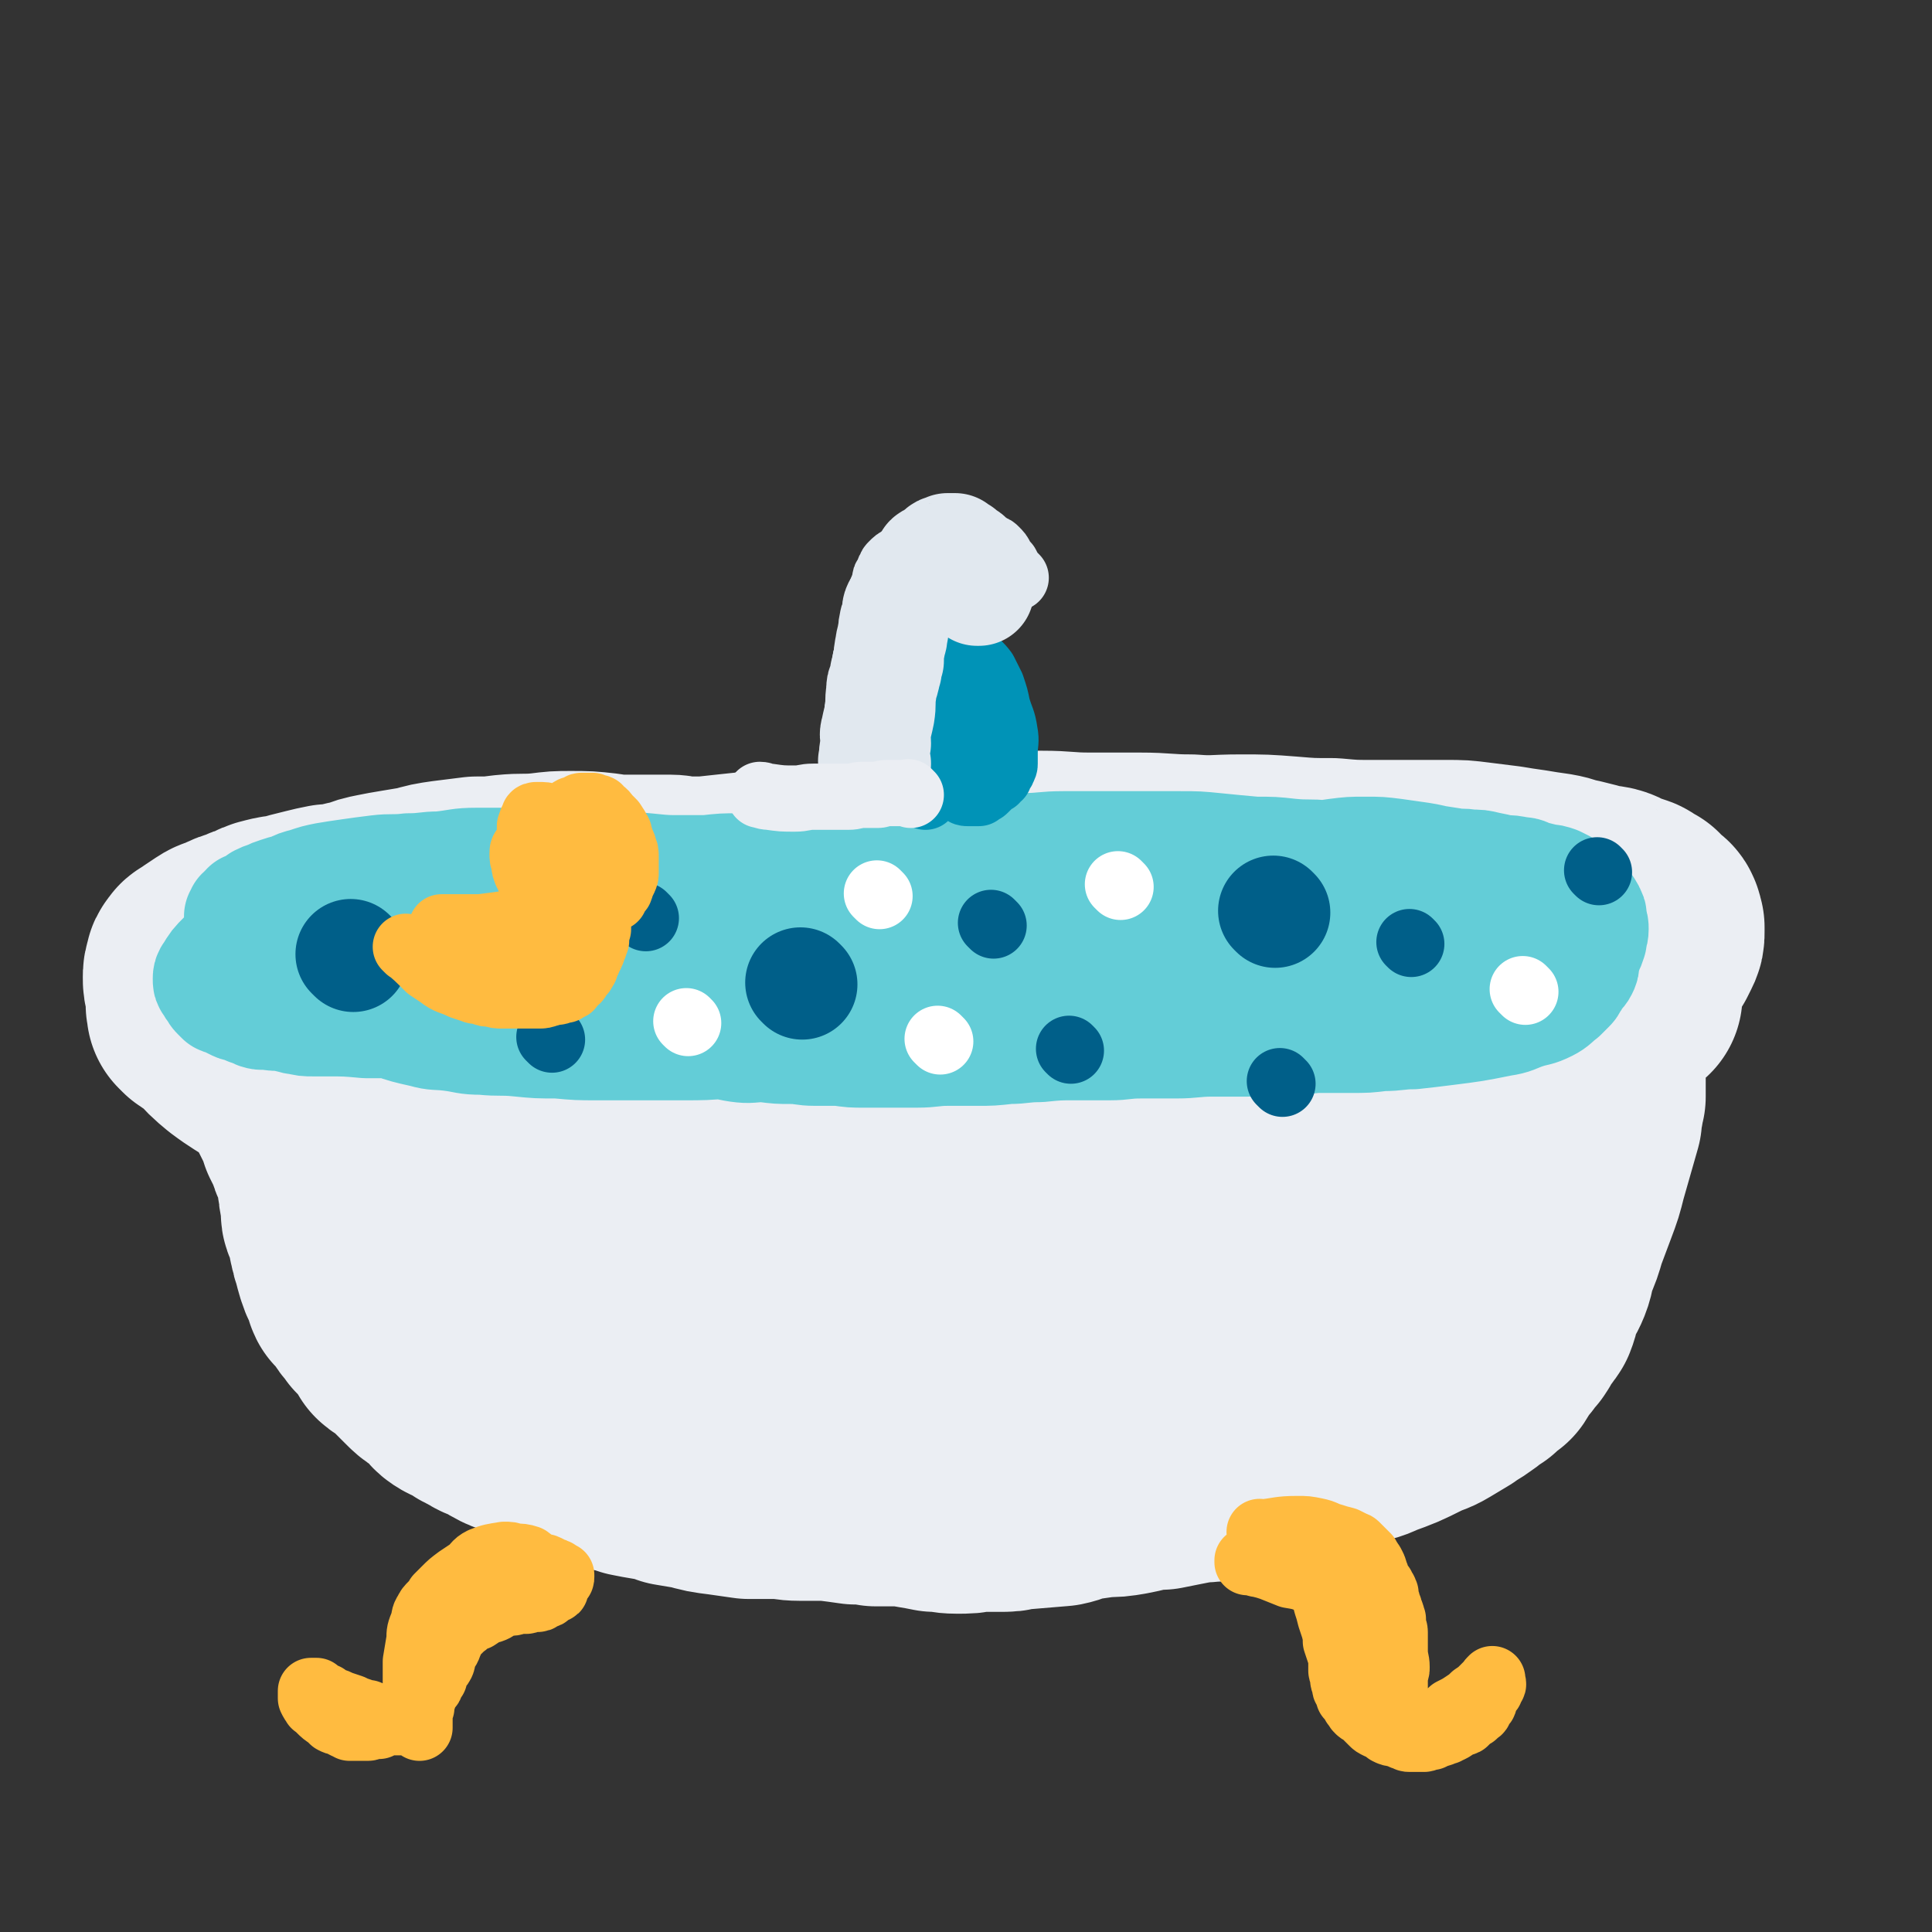 <svg viewBox='0 0 1050 1050' version='1.1' xmlns='http://www.w3.org/2000/svg' xmlns:xlink='http://www.w3.org/1999/xlink'><rect x="0" y="0" width="1050" height="1050" fill="#333333" stroke="none"/><g fill='none' stroke='#FFFFFF' stroke-width='120' stroke-linecap='round' stroke-linejoin='round'><path d='M193,561c-1,-1 -1,-1 -1,-1 -1,-1 0,0 0,0 0,0 0,0 0,0 0,0 0,0 0,0 -1,-1 0,0 0,0 5,-3 5,-3 10,-7 9,-4 9,-4 17,-8 9,-5 9,-5 19,-9 11,-4 11,-5 22,-8 11,-3 11,-2 22,-4 12,-3 12,-4 24,-5 13,-2 13,-1 26,-2 13,-1 13,-1 26,-2 13,-1 13,-1 25,-2 15,-1 15,-1 31,-2 13,-1 13,-2 26,-3 14,-1 14,0 28,0 13,-1 13,-1 26,-2 12,-1 12,0 24,-1 17,-2 17,-3 34,-4 9,-1 9,-1 19,-1 12,-1 13,-1 25,-2 11,-2 11,-3 22,-5 12,-1 12,-1 24,-2 11,-1 11,1 23,0 13,-1 13,-2 26,-3 10,-1 10,-1 21,-1 12,-1 12,0 23,0 10,0 10,-1 20,0 8,0 8,0 17,1 8,1 8,1 17,3 6,1 6,0 12,2 6,1 5,2 11,3 7,2 7,2 14,4 6,1 6,1 12,3 5,1 5,2 10,3 6,2 6,2 12,3 7,2 7,2 13,4 0,0 0,0 0,0 '/></g>
<g fill='none' stroke='#EBEEF3' stroke-width='120' stroke-linecap='round' stroke-linejoin='round'><path d='M183,522c-1,-1 -1,-1 -1,-1 -1,-1 0,0 0,0 0,0 0,0 0,0 3,-1 3,-2 6,-3 9,-4 9,-4 18,-8 10,-3 10,-3 19,-6 11,-3 11,-4 22,-6 13,-3 13,-3 25,-5 16,-3 16,-3 32,-5 21,-2 22,-2 43,-3 12,-1 12,0 24,-2 26,-2 26,-3 53,-5 10,-1 10,0 20,-1 25,-2 25,-4 51,-6 6,-1 6,0 13,0 15,-1 15,-1 30,-2 14,-1 14,-1 28,-1 13,0 13,1 26,1 13,0 13,0 27,0 14,0 14,1 28,1 13,1 13,0 27,0 13,0 13,0 26,1 12,1 12,1 24,1 11,1 11,1 22,1 10,0 10,0 21,0 9,0 9,0 19,0 8,0 8,0 16,1 8,1 8,1 16,2 6,1 6,1 13,2 6,1 6,1 13,2 6,1 6,2 12,3 4,1 4,1 8,2 5,2 5,1 10,2 4,1 3,2 7,3 3,1 3,1 6,2 2,1 2,2 5,3 1,2 1,2 3,3 1,1 1,1 1,1 1,1 2,1 2,2 1,1 0,2 1,3 0,1 0,1 0,2 0,3 0,3 -1,5 -1,2 -1,2 -2,4 -2,2 -2,2 -3,4 -3,4 -3,4 -6,7 -4,4 -4,4 -8,7 -6,3 -6,2 -12,5 -6,3 -6,4 -12,7 -8,3 -8,2 -16,5 -8,3 -8,4 -17,6 -10,2 -10,2 -20,3 -12,2 -12,2 -23,3 -12,2 -12,2 -24,3 -14,1 -14,1 -27,2 -17,2 -17,2 -34,3 -12,1 -12,0 -23,1 -12,1 -12,1 -24,1 -16,1 -16,0 -32,1 -12,0 -12,1 -24,2 -16,0 -16,1 -32,1 -14,1 -14,1 -29,1 -27,0 -27,0 -53,0 -6,0 -6,1 -11,1 -18,0 -18,0 -37,0 -13,0 -13,0 -26,0 -12,-1 -12,-1 -24,-2 -16,-1 -16,-1 -32,-2 -11,-2 -11,-2 -22,-3 -16,-2 -16,-2 -32,-3 -12,-1 -12,-2 -24,-2 -11,-1 -11,-1 -23,-1 -15,0 -15,1 -30,1 -10,0 -10,0 -20,0 -11,0 -11,0 -21,-1 -11,-1 -11,-1 -23,-3 -8,-1 -8,0 -16,-2 -7,-1 -7,-2 -13,-4 -5,-1 -5,-1 -10,-3 -2,0 -2,-1 -4,-2 -1,-1 -1,-1 -2,-2 0,0 0,0 0,-1 0,-1 0,-1 0,-1 0,-1 -1,-1 0,-1 6,-5 6,-5 13,-8 13,-5 14,-5 27,-9 16,-4 16,-5 32,-8 24,-4 24,-3 48,-5 18,-1 18,-1 36,-2 17,-1 17,-1 34,-1 29,-1 29,0 58,-1 19,0 19,0 38,0 21,-1 21,-1 41,-2 45,-3 45,-5 90,-8 24,-2 24,-2 49,-3 24,-1 24,-1 47,-2 15,0 15,0 31,0 21,0 21,-1 41,0 15,0 15,1 30,1 18,0 18,0 37,-1 13,-1 13,-1 26,-2 13,0 13,0 26,-1 12,-1 12,-2 23,-2 8,0 8,0 17,1 6,0 6,0 12,0 2,0 2,0 5,1 2,0 2,0 3,0 1,0 1,0 2,0 1,0 1,0 1,0 0,0 0,0 0,0 0,0 0,0 0,0 -2,-1 -2,0 -3,0 -7,0 -7,0 -13,0 -10,0 -10,0 -19,0 -11,0 -11,0 -22,0 -13,0 -13,-1 -27,-1 -12,0 -12,0 -24,-1 -13,-1 -13,-2 -26,-3 -13,-2 -13,-2 -25,-3 -14,-1 -14,0 -27,-1 -12,-2 -12,-2 -24,-3 -12,-1 -13,0 -25,-1 -12,-1 -12,-1 -24,-1 -12,-1 -12,0 -23,0 -10,0 -10,0 -21,1 -11,0 -11,0 -22,0 -9,0 -9,0 -17,0 -10,0 -10,1 -20,1 -11,1 -11,2 -22,2 -9,0 -9,0 -18,0 -10,0 -10,1 -20,1 -8,0 -8,-1 -15,-1 -7,0 -7,0 -15,0 -5,0 -5,0 -10,0 -5,0 -5,-1 -10,-1 -4,0 -4,0 -8,0 -3,0 -3,-1 -6,-1 -4,0 -4,0 -8,0 -4,0 -4,0 -7,0 -5,0 -5,-1 -9,-1 -5,0 -5,0 -10,0 -6,0 -6,0 -13,0 -7,0 -7,0 -13,-1 -9,-1 -9,-1 -18,-1 -7,0 -7,0 -15,1 -10,1 -10,0 -20,1 -8,1 -8,1 -16,1 -8,1 -8,1 -16,2 -7,1 -7,1 -14,3 -6,1 -6,1 -12,2 -6,1 -6,1 -11,2 -5,1 -5,1 -10,3 -5,1 -5,1 -9,2 -4,1 -4,1 -8,1 -5,1 -5,1 -9,2 -4,1 -4,1 -8,2 -3,1 -3,1 -6,2 -4,0 -4,0 -8,1 -4,1 -4,1 -7,3 -4,1 -4,1 -8,3 -4,1 -4,1 -8,3 -4,2 -4,1 -7,3 -3,2 -3,2 -6,4 -1,1 -1,1 -3,2 -1,1 -1,0 -2,2 -1,1 -1,1 -1,2 -1,3 -1,3 -1,5 0,3 0,3 1,6 2,6 2,6 5,11 3,5 4,5 8,10 4,5 4,5 10,10 8,6 9,6 18,12 11,7 11,7 22,13 13,7 13,7 26,13 14,6 14,5 29,10 14,5 14,7 28,10 17,4 17,3 35,5 22,2 22,2 44,3 16,0 16,0 31,0 21,0 21,0 42,0 14,0 14,0 28,-1 32,-1 33,0 65,-2 18,-1 18,0 35,-3 16,-2 15,-3 31,-5 14,-2 14,-1 28,-3 12,-2 12,-2 24,-4 12,-2 12,-3 24,-5 13,-1 13,0 25,-3 11,-2 11,-3 22,-6 10,-3 10,-3 20,-6 11,-3 11,-3 22,-6 12,-3 12,-3 23,-6 9,-2 9,-2 17,-5 10,-2 10,-2 20,-5 9,-2 8,-3 17,-6 9,-3 9,-3 18,-6 9,-3 9,-3 17,-6 8,-2 8,-2 16,-4 7,-2 7,-2 13,-5 4,-1 4,-1 9,-3 2,-1 2,-1 5,-2 1,0 1,0 2,0 1,0 1,-1 2,-1 0,-1 0,-1 0,-1 0,-1 0,-1 0,-1 0,-2 -1,-2 -1,-2 -3,-3 -3,-3 -6,-5 -6,-3 -6,-3 -12,-6 -8,-3 -8,-3 -17,-6 -11,-4 -11,-4 -22,-7 -10,-2 -10,-1 -21,-3 -13,-1 -13,-2 -25,-2 -13,-1 -13,0 -27,0 -15,0 -15,1 -30,1 -17,1 -17,0 -34,2 -16,2 -15,4 -31,6 -22,2 -22,1 -44,3 -12,1 -12,3 -25,4 -16,2 -16,1 -32,2 -13,1 -13,1 -26,1 -12,1 -12,1 -23,1 -14,0 -14,0 -27,0 -12,0 -12,-1 -24,-1 -10,-1 -10,0 -20,-1 -14,-1 -14,-1 -28,-3 -10,0 -10,0 -21,-1 -11,-1 -11,-1 -22,-2 -12,-1 -12,-1 -23,-1 -13,0 -13,0 -26,1 -12,1 -12,1 -25,3 -12,2 -12,1 -24,4 -9,2 -9,2 -18,5 -9,2 -9,3 -18,6 -9,3 -8,3 -17,6 -7,3 -7,3 -14,6 -7,3 -6,4 -12,6 -5,2 -6,1 -11,3 -3,1 -3,1 -6,3 -3,1 -4,0 -7,1 -2,1 -1,1 -3,2 -1,0 -1,0 -2,0 -2,0 -2,1 -3,1 -1,0 -1,0 -3,0 -1,0 -1,0 -1,0 -2,0 -2,1 -3,1 -1,0 -1,0 -2,1 0,0 0,0 -1,0 -1,0 -1,0 -2,0 0,0 0,0 -1,0 -1,1 -1,1 -1,1 0,1 0,1 0,2 1,2 2,2 3,4 2,3 2,4 4,7 2,4 1,4 4,8 2,4 2,4 4,8 2,4 2,4 4,8 2,4 2,4 3,8 2,4 2,4 4,8 1,4 1,4 3,8 1,3 1,3 2,6 0,3 1,3 1,7 1,3 0,3 1,6 0,3 1,3 1,5 0,3 0,3 0,5 0,2 1,2 2,4 0,3 1,3 1,5 1,2 1,2 1,4 0,2 0,2 1,4 0,2 0,2 1,4 1,2 0,2 1,4 0,2 1,2 1,4 1,3 1,3 2,5 1,2 1,2 2,3 1,2 0,3 1,5 1,1 2,1 3,2 1,1 1,1 2,3 0,1 0,1 1,2 1,2 1,2 3,4 1,1 1,1 2,3 2,2 2,2 4,4 2,2 2,2 3,4 2,2 2,3 3,5 2,2 3,1 5,3 2,1 1,1 3,3 2,2 2,2 3,3 3,3 3,3 5,5 3,3 3,3 6,5 3,2 3,2 6,5 3,2 2,3 5,5 3,2 3,1 6,3 5,3 4,3 9,5 4,3 4,2 8,4 4,2 3,2 7,4 4,2 5,1 9,3 4,2 4,3 9,5 3,2 4,1 7,3 6,2 5,2 11,4 4,1 4,1 8,2 6,2 6,2 11,4 6,1 6,1 12,3 5,1 5,1 11,2 6,1 6,1 11,3 6,1 6,1 12,2 7,2 7,2 15,3 7,1 7,1 14,2 8,0 8,0 15,0 6,0 6,1 13,1 7,0 7,0 15,0 8,1 8,1 15,2 6,0 6,0 11,1 6,0 6,0 12,0 5,0 5,0 9,1 6,1 6,1 11,2 6,0 6,1 12,1 6,0 6,0 11,-1 6,0 6,0 12,0 5,0 5,0 9,-1 12,-1 12,-1 24,-2 5,-1 5,-2 10,-3 7,-1 7,-1 14,-2 6,0 6,0 12,-1 5,-1 5,-1 9,-2 5,-1 5,-1 10,-1 5,-1 5,-1 10,-2 5,-1 5,-1 11,-2 5,0 5,0 9,-1 5,-1 5,0 9,-1 5,0 5,-1 9,-1 5,-1 5,-1 10,-2 4,-1 4,-1 8,-2 3,0 3,0 6,-1 5,-2 5,-1 10,-3 5,-2 5,-2 11,-4 6,-2 5,-2 11,-5 6,-2 6,-1 12,-4 11,-4 11,-4 21,-9 6,-3 6,-2 11,-5 5,-3 5,-3 10,-6 4,-3 5,-3 9,-6 3,-2 3,-3 7,-5 3,-3 3,-3 6,-5 2,-3 1,-3 3,-5 2,-3 2,-3 4,-5 2,-3 2,-3 4,-5 2,-3 2,-3 3,-6 3,-3 3,-3 5,-6 2,-5 1,-5 3,-10 2,-5 3,-5 5,-10 2,-5 1,-6 3,-11 3,-7 3,-7 5,-14 3,-8 3,-8 6,-16 3,-8 3,-8 5,-16 4,-14 4,-14 8,-28 0,-3 0,-3 1,-7 0,-2 0,-2 1,-5 0,-1 0,-1 0,-3 0,-3 0,-3 0,-6 0,-3 0,-3 0,-6 0,-3 0,-3 -1,-6 0,-3 -1,-3 -1,-5 -1,-3 0,-3 -1,-6 -1,-4 -1,-4 -3,-8 -1,-4 -1,-4 -3,-7 -2,-5 -2,-4 -4,-8 -1,-3 -2,-3 -3,-5 -1,-2 -1,-2 -1,-4 -1,0 -1,0 -1,-1 0,-1 0,-1 -1,-2 0,0 0,0 -1,0 0,0 0,0 0,0 -2,5 -1,5 -3,10 -4,8 -5,7 -7,15 -4,10 -3,10 -6,20 -3,11 -3,11 -7,21 -4,10 -4,10 -8,20 -4,8 -4,8 -9,17 -5,8 -5,8 -10,17 -6,9 -5,10 -11,18 -5,7 -5,8 -10,14 -5,5 -5,4 -11,8 -4,4 -4,4 -10,7 -5,2 -5,2 -11,4 -7,2 -7,2 -13,3 -8,1 -8,1 -16,2 -8,1 -8,1 -16,2 -8,1 -8,2 -17,3 -12,1 -12,0 -24,1 -13,2 -13,2 -25,3 -16,2 -16,2 -32,3 -26,3 -26,3 -52,6 -11,2 -11,3 -23,4 -24,2 -24,2 -47,2 -35,0 -36,-1 -71,-4 -13,-1 -13,-1 -25,-4 -19,-4 -19,-5 -37,-9 -12,-3 -12,-3 -24,-7 -11,-3 -11,-3 -22,-6 -9,-2 -9,-2 -19,-4 -5,-1 -6,-1 -11,-1 -3,0 -3,0 -5,0 -2,0 -2,0 -4,1 0,0 -2,0 -1,0 10,4 11,7 24,9 32,5 32,7 64,5 58,-4 58,-8 116,-17 20,-3 20,-3 39,-7 28,-6 28,-7 56,-13 37,-8 37,-7 73,-16 11,-2 11,-3 22,-6 9,-3 9,-3 17,-7 6,-2 6,-2 11,-5 4,-1 4,-2 7,-4 1,-1 1,-1 2,-1 0,-1 0,-1 0,-1 -2,0 -3,0 -6,1 -8,3 -8,3 -16,7 -18,9 -18,9 -37,19 -30,16 -29,18 -60,32 -14,7 -15,6 -30,9 -16,3 -16,2 -33,3 -14,1 -14,0 -29,-1 -24,-2 -24,-1 -47,-4 -11,-2 -11,-2 -21,-6 -6,-3 -8,-3 -12,-8 -6,-7 -4,-9 -7,-17 0,0 0,0 0,0 '/></g>
<g fill='none' stroke='#63CDD7' stroke-width='60' stroke-linecap='round' stroke-linejoin='round'><path d='M163,522c-1,-1 -1,-1 -1,-1 -1,-1 0,0 0,0 0,0 0,0 0,0 0,0 0,0 0,0 -1,-1 0,0 0,0 0,0 0,0 0,0 9,-1 9,0 17,-1 7,-1 7,-1 15,-2 11,-1 11,-1 22,-1 25,-2 25,-2 50,-4 17,-1 17,-1 34,-1 10,0 10,0 19,1 13,0 13,0 26,0 12,1 12,1 24,2 10,1 10,0 21,1 14,0 14,0 27,0 11,0 11,0 22,0 11,0 11,0 22,0 13,0 13,0 26,0 11,0 11,-1 21,-1 27,-1 27,-1 53,-2 13,0 13,0 26,0 13,0 13,-1 26,-1 14,-1 14,0 27,0 9,0 9,0 18,0 11,0 11,-1 23,-1 12,-1 12,-1 25,-1 10,0 10,1 20,0 12,-1 12,-1 23,-2 10,0 10,0 20,0 7,0 7,-1 15,-1 6,0 6,0 12,0 7,0 7,-1 13,-1 6,-1 6,-1 12,-1 5,0 5,-1 10,-1 3,0 3,0 6,0 3,0 3,0 5,0 1,0 1,0 3,1 0,0 0,0 1,0 1,0 1,0 1,0 0,0 0,1 0,1 0,0 0,0 0,0 -1,1 -1,1 -2,1 -2,0 -2,0 -5,0 -4,0 -4,-1 -7,-1 -4,0 -5,0 -9,-1 -4,-1 -4,-1 -9,-2 -5,-1 -5,-2 -10,-3 -7,-2 -7,-2 -15,-4 -8,-2 -8,-2 -16,-4 -8,-2 -8,-1 -17,-3 -8,-1 -8,-2 -17,-3 -9,-2 -9,-2 -17,-3 -15,-3 -15,-3 -30,-4 -8,-1 -8,-1 -15,-2 -7,-1 -7,-1 -13,-1 -9,0 -9,0 -17,0 -8,1 -8,1 -16,2 -8,1 -9,0 -17,1 -8,0 -8,1 -16,2 -9,2 -9,2 -18,3 -10,1 -10,1 -20,2 -8,1 -8,1 -15,2 -8,1 -8,0 -15,1 -12,1 -12,1 -25,2 -6,0 -6,0 -13,1 -6,0 -7,0 -13,0 -4,0 -4,1 -8,1 -4,0 -4,-1 -7,-1 -3,-1 -3,-1 -5,-1 -2,0 -2,0 -4,-1 -1,0 -1,0 -3,0 -1,-1 -1,-1 -3,-1 -2,-1 -2,-1 -5,-2 -3,0 -3,0 -6,-1 -3,-1 -3,-2 -6,-3 -4,-1 -4,-1 -8,-1 -5,-2 -5,-2 -10,-3 -8,-2 -8,-1 -15,-2 -9,-2 -9,-2 -18,-2 -10,-1 -10,-1 -20,-2 -10,-1 -10,-1 -21,-2 -10,-1 -10,-2 -20,-2 -11,-1 -11,0 -22,0 -10,0 -10,0 -20,0 -10,0 -10,0 -20,0 -10,0 -10,1 -20,2 -8,0 -8,1 -17,1 -8,1 -9,0 -17,1 -8,1 -8,1 -15,2 -7,1 -7,1 -13,2 -5,1 -5,1 -11,3 -4,1 -4,1 -8,3 -4,1 -4,1 -7,2 -3,1 -3,1 -5,2 -3,1 -3,1 -5,2 -1,1 -1,1 -3,2 -1,1 -1,1 -3,2 0,0 0,0 -1,0 -1,1 -1,1 -1,2 -1,0 0,0 0,0 -1,1 -1,0 -2,1 0,0 0,0 0,1 0,0 0,0 0,0 0,1 -1,1 -1,1 0,0 0,1 0,1 0,1 0,1 0,2 0,1 0,1 1,2 1,1 1,1 3,3 2,2 2,2 4,4 3,3 3,3 6,6 5,5 5,4 11,8 5,4 5,4 11,8 6,4 6,4 12,8 5,3 4,3 10,5 6,3 6,3 12,6 6,3 6,3 12,5 9,3 9,3 18,5 7,2 7,1 15,2 8,1 8,2 17,2 10,1 10,0 20,1 10,1 10,1 21,1 11,1 11,1 22,1 11,0 11,0 23,0 11,0 11,0 23,0 12,0 12,0 24,-1 12,-1 12,-2 24,-2 13,-1 13,0 26,0 11,0 11,-1 23,-2 13,-1 13,-1 26,-1 11,-1 11,-1 22,-2 13,-1 13,-1 25,-2 12,-1 12,-1 24,-2 12,-1 12,-1 25,-2 12,-1 12,0 23,-1 12,-1 12,-1 25,-1 20,-1 20,-1 40,-1 11,-1 11,-1 22,-1 7,0 7,0 15,0 7,0 7,-1 13,-1 7,-1 7,-1 13,-2 7,-1 7,-1 14,-2 5,0 5,0 10,-1 5,-1 4,-2 9,-3 3,0 3,0 7,0 2,0 2,-1 5,-1 3,-1 3,0 6,-1 2,0 2,0 4,-1 1,0 1,-1 2,-1 1,0 1,0 1,0 1,0 1,0 2,-1 1,0 1,0 1,-1 0,-1 0,-1 0,-1 0,-1 1,-1 1,-1 1,0 1,0 1,-1 1,-2 1,-2 1,-4 0,-1 0,-1 0,-3 0,-1 1,-1 2,-3 0,-3 -1,-3 -1,-7 0,-2 1,-2 1,-4 0,-3 0,-3 0,-5 1,-3 1,-3 1,-6 0,-3 0,-3 0,-6 0,-3 0,-3 -1,-6 -1,-2 -1,-2 -3,-5 -2,-3 -2,-3 -4,-6 -3,-2 -3,-2 -6,-4 -5,-3 -5,-3 -10,-4 -6,-2 -6,-2 -12,-3 -7,-1 -7,-1 -14,-2 -8,-1 -8,-1 -16,-1 -8,0 -8,0 -16,1 -7,1 -7,1 -14,2 -7,0 -7,0 -14,0 -9,0 -9,0 -19,1 -7,0 -7,0 -14,1 -7,1 -7,1 -15,2 -8,1 -8,1 -16,2 -8,1 -8,1 -16,2 -8,0 -8,0 -16,1 -8,1 -8,1 -15,2 -8,1 -8,1 -16,1 -7,1 -7,1 -14,1 -7,0 -7,1 -14,1 -9,1 -9,1 -17,1 -7,0 -7,0 -14,0 -7,0 -7,0 -15,1 -7,0 -7,0 -14,0 -6,0 -6,0 -12,0 -7,0 -7,0 -13,0 -6,0 -6,1 -12,1 -7,1 -7,1 -13,1 -6,0 -6,0 -12,0 -6,0 -6,0 -12,0 -8,0 -8,0 -16,0 -7,0 -7,1 -14,1 -9,1 -9,1 -17,1 -8,0 -8,0 -17,0 -10,0 -10,0 -19,0 -9,0 -9,0 -18,1 -11,1 -11,1 -21,1 -8,0 -8,-1 -16,-1 -8,0 -8,0 -16,0 -6,0 -6,0 -13,0 -4,0 -4,0 -8,0 -2,0 -2,0 -4,0 -1,0 -1,-1 -2,-1 -1,0 -1,0 -1,0 0,0 0,0 0,0 2,-1 2,-1 5,-1 8,-2 8,-1 15,-2 10,-1 10,-1 20,-2 12,-2 12,-2 24,-3 11,-1 11,-1 23,-2 9,-1 9,-1 19,-2 8,-1 8,-1 17,-1 8,-1 8,0 16,0 9,0 9,0 18,0 9,-1 9,-1 18,-1 6,0 6,0 13,-1 6,-1 6,-1 12,-1 4,-1 4,-1 8,-1 4,0 4,0 8,0 5,0 5,-1 10,-1 7,-1 7,0 14,0 7,0 7,0 14,-1 9,-2 9,-2 17,-3 9,-1 9,-1 19,-2 10,-1 10,-1 20,-1 10,-1 10,0 20,0 10,0 10,-1 21,-1 10,0 10,0 21,0 11,0 11,0 22,0 10,0 10,0 20,0 10,0 10,0 20,1 10,1 10,1 21,2 10,0 10,0 19,1 10,1 10,0 19,1 8,0 8,0 16,1 7,0 7,1 13,1 7,0 7,0 14,0 7,0 7,0 13,0 7,1 6,1 13,2 5,1 5,0 10,1 5,0 5,0 9,1 5,1 5,1 9,2 4,0 4,0 9,1 4,0 3,1 7,2 4,1 4,1 8,2 2,0 2,0 5,1 2,1 2,1 4,2 1,1 1,1 3,3 1,0 1,0 2,1 1,1 1,1 2,2 1,1 0,2 2,3 0,1 0,0 1,1 1,1 1,1 2,2 1,1 1,0 1,1 1,1 1,1 1,2 1,1 1,1 1,3 0,1 0,1 0,2 1,2 1,2 1,4 0,3 -1,3 -1,6 -1,3 -1,3 -2,5 -1,3 -1,3 -2,6 0,3 0,3 -1,5 -1,2 -2,2 -3,4 -1,1 -1,2 -2,3 -1,2 -1,2 -2,3 -2,2 -2,2 -4,4 -4,3 -4,4 -8,6 -6,3 -6,2 -12,4 -6,2 -6,3 -13,4 -15,3 -15,3 -31,5 -8,1 -8,1 -17,2 -8,0 -8,1 -17,1 -8,1 -8,1 -17,1 -10,0 -10,0 -19,0 -9,1 -9,1 -18,1 -9,0 -9,1 -19,1 -9,0 -9,0 -19,0 -10,0 -10,1 -20,1 -9,0 -9,0 -19,0 -9,0 -9,1 -17,1 -10,0 -10,0 -19,0 -9,0 -9,0 -19,1 -9,0 -9,1 -17,1 -9,1 -9,1 -17,1 -8,0 -8,0 -16,0 -8,0 -8,1 -17,1 -7,0 -7,0 -14,0 -7,0 -7,0 -14,0 -7,0 -7,0 -14,-1 -7,0 -7,0 -13,0 -7,0 -7,-1 -13,-1 -7,0 -7,0 -15,-1 -7,0 -7,1 -14,0 -7,-1 -7,-2 -14,-3 -8,-1 -8,-1 -15,-1 -6,-1 -6,-1 -13,-1 -6,-1 -6,-1 -13,-2 -8,0 -8,0 -16,-1 -9,-1 -9,-1 -18,-1 -8,0 -8,0 -17,0 -9,0 -9,0 -17,0 -10,0 -10,-1 -20,-2 -8,0 -8,0 -16,0 -8,0 -8,-1 -15,-1 -8,0 -8,0 -15,-1 -7,0 -7,0 -13,0 -11,-1 -11,-1 -22,-1 -4,0 -4,0 -7,0 -4,0 -4,0 -8,-1 -3,0 -3,-1 -5,-1 -3,-1 -3,-1 -6,-1 -3,0 -3,0 -6,-1 -2,0 -2,1 -5,0 -2,-1 -2,-1 -5,-2 -2,-1 -2,-1 -5,-2 -1,0 -1,0 -3,-1 -2,-1 -2,-1 -4,-2 -1,-1 -1,0 -3,-1 -1,-1 -1,-1 -2,-2 -1,-1 -1,-1 -2,-3 -1,-1 -1,-1 -2,-3 -1,-1 -1,-1 -1,-3 0,-1 0,-2 1,-3 3,-5 3,-5 7,-9 5,-5 5,-5 10,-9 6,-5 6,-6 13,-10 5,-3 5,-2 10,-4 0,0 0,0 0,0 '/></g>
<g fill='none' stroke='#005F89' stroke-width='60' stroke-linecap='round' stroke-linejoin='round'><path d='M192,520c-1,-1 -1,-1 -1,-1 -1,-1 0,0 0,0 '/></g>
<g fill='none' stroke='#005F89' stroke-width='36' stroke-linecap='round' stroke-linejoin='round'><path d='M300,565c-1,-1 -1,-1 -1,-1 -1,-1 0,0 0,0 '/><path d='M351,499c-1,-1 -1,-1 -1,-1 -1,-1 0,0 0,0 '/><path d='M540,503c-1,-1 -1,-1 -1,-1 -1,-1 0,0 0,0 0,0 0,0 0,0 '/><path d='M582,571c-1,-1 -1,-1 -1,-1 '/></g>
<g fill='none' stroke='#005F89' stroke-width='60' stroke-linecap='round' stroke-linejoin='round'><path d='M693,496c-1,-1 -1,-1 -1,-1 '/><path d='M436,535c-1,-1 -1,-1 -1,-1 '/></g>
<g fill='none' stroke='#005F89' stroke-width='36' stroke-linecap='round' stroke-linejoin='round'><path d='M697,589c-1,-1 -1,-1 -1,-1 -1,-1 0,0 0,0 '/><path d='M767,513c-1,-1 -1,-1 -1,-1 '/><path d='M869,474c-1,-1 -1,-1 -1,-1 '/></g>
<g fill='none' stroke='#FFFFFF' stroke-width='36' stroke-linecap='round' stroke-linejoin='round'><path d='M829,539c-1,-1 -1,-1 -1,-1 -1,-1 0,0 0,0 '/><path d='M609,482c-1,-1 -1,-1 -1,-1 -1,-1 0,0 0,0 '/><path d='M511,566c-1,-1 -1,-1 -1,-1 -1,-1 0,0 0,0 '/><path d='M478,487c-1,-1 -1,-1 -1,-1 -1,-1 0,0 0,0 0,0 0,0 0,0 '/><path d='M374,556c-1,-1 -1,-1 -1,-1 '/><path d='M307,484c-1,-1 -1,-1 -1,-1 -1,-1 0,0 0,0 0,0 0,0 0,0 0,0 0,0 0,0 '/><path d='M231,517c-1,-1 -1,-1 -1,-1 -1,-1 0,0 0,0 '/></g>
<g fill='none' stroke='#0093B7' stroke-width='36' stroke-linecap='round' stroke-linejoin='round'><path d='M514,422c-1,-1 -1,-1 -1,-1 -1,-1 0,0 0,0 0,0 0,0 0,0 0,0 0,0 0,0 -1,-1 0,0 0,0 3,-10 2,-10 5,-20 0,-4 0,-4 1,-7 2,-5 2,-5 3,-10 1,-4 1,-5 1,-9 0,-5 0,-5 0,-9 0,-3 0,-3 0,-5 0,-2 -1,-2 -1,-4 -1,-1 0,-1 0,-2 0,-1 0,-1 -1,-3 0,-1 -1,0 -1,-1 -1,-1 -1,-1 -1,-2 0,-1 0,-1 0,-1 0,-1 -1,-1 -1,-1 0,0 1,0 1,0 2,1 2,1 3,3 3,4 3,4 6,7 3,4 4,4 7,8 2,4 2,4 4,8 2,6 2,6 3,11 2,7 3,7 4,14 1,5 0,6 0,11 0,3 0,3 0,6 0,1 0,1 -1,3 0,1 -1,0 -1,1 -1,1 -1,1 -1,2 0,0 0,0 0,1 0,0 0,0 -1,0 0,0 0,0 0,0 0,0 -1,0 -1,0 0,0 0,1 0,2 0,0 -1,-1 -1,0 0,0 0,0 0,0 -1,1 -1,1 -2,2 -1,1 -1,1 -1,1 -1,1 -1,1 -2,2 -1,1 -1,0 -2,1 0,0 0,0 -1,1 0,0 0,0 -1,0 0,0 0,0 -1,0 0,0 0,0 -1,0 -1,0 -1,0 -1,0 -1,0 -1,0 -2,0 -1,0 -2,0 -2,-1 -1,-2 -1,-2 -2,-4 -1,-2 -1,-2 -2,-5 0,-4 0,-4 -1,-8 -1,-4 -1,-4 -2,-8 0,-4 1,-4 0,-8 -1,-4 -1,-4 -2,-8 -1,-3 -1,-3 -2,-6 0,-4 0,-4 0,-7 0,-2 -1,-2 -1,-4 0,-1 0,-1 0,-3 0,-1 0,-1 0,-2 0,-2 0,-2 0,-4 0,-3 0,-3 0,-5 0,-2 0,-2 0,-3 0,-2 1,-2 1,-3 0,-1 0,-1 0,-2 0,-1 0,-1 0,-2 0,-1 0,-1 0,-1 0,0 0,0 0,0 0,-1 0,-1 0,-1 0,0 0,0 0,0 0,0 0,0 0,0 -1,-1 0,0 0,0 0,0 0,0 0,0 0,1 0,1 0,1 0,4 -1,4 -1,7 0,5 0,6 0,11 0,6 0,6 -1,12 -1,6 -1,5 -2,11 0,4 0,4 -1,8 0,3 0,3 0,6 0,2 0,2 0,4 0,3 0,3 0,5 -1,2 -1,2 -1,3 0,1 0,1 0,3 0,1 0,1 0,1 0,1 0,1 0,2 0,0 0,0 0,1 0,0 0,0 0,1 0,0 0,0 0,0 0,1 0,1 0,2 0,1 0,1 0,1 0,1 0,1 0,2 0,0 -1,0 -1,1 -1,1 0,1 -1,2 -1,0 -1,0 -1,1 0,1 0,1 0,1 0,0 -1,0 -1,0 -1,0 0,1 0,1 0,-1 0,-2 0,-4 0,-1 0,-1 0,-3 0,-2 0,-2 0,-4 0,-5 1,-5 1,-9 1,-5 1,-5 1,-10 0,-6 0,-6 0,-11 0,-4 0,-4 1,-8 0,-3 1,-3 1,-7 0,-2 0,-2 0,-5 0,-2 0,-2 0,-4 0,-1 0,-1 0,-3 0,-2 0,-2 0,-4 0,-1 0,-1 0,-2 0,-2 0,-2 0,-4 0,0 0,0 0,-1 0,0 0,0 0,-1 0,-1 0,-1 0,-1 0,-1 0,-1 0,-2 0,-1 0,-1 0,-1 0,-1 0,-1 0,-2 0,-1 0,-1 0,-1 0,-1 0,-1 0,-1 0,-1 0,-1 0,-1 '/></g>
<g fill='none' stroke='#E1E8EF' stroke-width='36' stroke-linecap='round' stroke-linejoin='round'><path d='M467,414c-1,-1 -1,-1 -1,-1 -1,-1 0,0 0,0 0,-6 -1,-6 -1,-12 0,-6 0,-6 1,-11 0,-5 0,-5 1,-9 1,-9 1,-9 3,-18 0,-3 0,-3 1,-7 1,-3 1,-3 2,-5 1,-3 1,-3 1,-5 1,-2 0,-2 1,-4 1,-2 1,-2 2,-4 0,-3 0,-3 0,-5 0,-2 1,-2 1,-5 0,-2 0,-2 1,-5 0,-2 0,-2 1,-4 1,-2 1,-2 1,-3 0,-2 0,-2 1,-3 0,-1 1,-1 1,-2 0,-1 0,-1 1,-2 0,-1 0,-1 1,-2 2,-2 2,-2 4,-3 6,-4 5,-4 11,-7 3,-2 3,-1 6,-2 2,0 2,-1 4,-1 2,-1 2,0 4,0 1,0 1,0 2,0 2,0 2,0 3,0 3,0 2,1 5,1 1,0 1,0 3,0 1,0 2,0 3,0 1,0 1,0 2,1 1,0 1,0 2,0 1,0 1,1 2,1 1,0 1,0 3,1 1,0 1,0 2,1 2,2 2,2 3,4 1,2 1,2 3,4 2,4 2,4 5,7 '/></g>
<g fill='none' stroke='#E1E8EF' stroke-width='60' stroke-linecap='round' stroke-linejoin='round'><path d='M476,415c-1,-1 -1,-1 -1,-1 -1,-1 0,0 0,0 0,0 0,0 0,0 0,-5 0,-5 1,-10 0,-4 -1,-4 0,-7 1,-5 1,-4 2,-9 1,-6 0,-6 1,-12 0,-3 0,-3 1,-5 1,-3 1,-3 1,-5 1,-2 1,-2 1,-3 0,-2 0,-2 1,-4 0,-4 0,-4 1,-9 0,-2 1,-2 1,-5 1,-3 0,-3 1,-6 0,-2 1,-2 1,-4 1,-2 0,-3 1,-5 1,-1 1,-1 2,-3 1,-2 1,-2 2,-3 0,-2 0,-2 1,-3 1,-3 1,-3 3,-4 1,-2 1,-2 3,-4 1,-2 1,-2 2,-3 1,-2 2,-1 3,-3 1,-1 0,-1 1,-3 1,-1 2,0 3,-1 1,-1 1,-1 2,-2 0,0 0,0 1,-1 1,-1 1,-1 2,-1 1,0 1,0 1,0 1,0 1,-1 1,-1 1,0 1,0 2,0 0,0 0,0 0,0 0,0 0,0 0,0 1,0 1,0 2,0 0,0 0,1 0,1 1,1 1,0 2,1 1,0 1,0 1,0 1,1 1,1 2,2 1,1 1,0 2,1 0,0 0,1 0,1 0,1 0,1 1,1 0,0 1,0 1,1 0,0 0,0 0,1 0,0 1,0 1,1 1,1 1,0 1,1 1,2 0,2 0,3 0,1 0,1 1,2 0,2 0,2 0,3 0,1 0,1 0,2 0,1 0,1 0,2 0,0 1,0 1,0 0,0 0,0 0,0 '/></g>
<g fill='none' stroke='#EBEEF3' stroke-width='36' stroke-linecap='round' stroke-linejoin='round'><path d='M495,432c-1,-1 -1,-1 -1,-1 -1,-1 0,0 0,0 -2,0 -2,0 -5,0 -4,0 -4,0 -7,0 -3,0 -3,1 -5,1 -4,0 -4,0 -8,0 -4,0 -4,1 -8,1 -3,0 -3,0 -6,0 -3,0 -3,0 -6,0 -4,0 -4,0 -7,0 -5,0 -5,1 -10,1 -7,0 -7,0 -14,-1 -3,0 -3,-1 -5,-1 '/></g>
<g fill='none' stroke='#FFBB40' stroke-width='36' stroke-linecap='round' stroke-linejoin='round'><path d='M297,855c-1,-1 -1,-1 -1,-1 -1,-1 0,0 0,0 0,0 0,0 0,0 0,0 0,0 0,0 -1,-1 0,0 0,0 0,0 0,0 0,0 0,0 0,0 0,0 -5,-4 -5,-4 -9,-7 -3,-1 -4,-1 -7,-1 -3,-1 -3,-1 -6,-1 -6,1 -7,1 -12,3 -4,2 -3,3 -7,6 -3,2 -3,2 -6,4 -4,3 -4,3 -7,6 -2,2 -2,2 -4,4 -1,2 -1,2 -3,4 -2,2 -2,2 -3,4 -2,3 -1,3 -2,6 -2,5 -2,5 -2,9 -1,6 -1,6 -2,12 0,4 0,4 0,9 0,5 0,5 0,9 0,3 1,3 1,5 0,3 0,3 0,5 1,1 1,1 1,3 0,1 0,1 0,2 0,1 0,1 0,1 0,1 0,1 0,2 0,0 0,0 0,0 0,0 0,0 0,0 0,0 0,0 0,0 -1,-1 0,-1 0,-2 0,-1 0,-1 0,-2 0,-5 0,-5 1,-10 0,-3 0,-3 1,-6 0,-3 1,-3 1,-6 1,-3 0,-3 1,-5 1,-2 1,-2 2,-4 0,-2 0,-2 1,-4 1,-1 1,-1 2,-2 1,-1 1,-1 2,-2 0,0 0,0 1,-1 1,-1 1,-1 2,-2 1,-1 1,-1 1,-1 2,-2 2,-2 3,-3 1,-2 1,-2 3,-3 1,-1 1,-1 2,-2 3,-2 2,-2 5,-4 1,-1 1,-1 3,-1 3,-2 3,-2 6,-4 1,0 1,0 2,0 3,-1 3,-2 6,-3 1,-1 2,0 3,-1 1,0 1,0 2,0 2,0 2,-1 4,-1 2,0 2,0 4,0 1,0 1,-1 2,-1 2,0 2,0 3,0 2,0 2,0 3,-1 1,0 1,-1 2,-1 1,0 1,0 2,-1 0,0 0,0 1,-1 1,-1 1,0 2,-1 1,0 1,0 1,-1 1,-2 1,-2 1,-3 0,0 0,0 0,0 1,-1 1,-1 1,-2 1,0 1,0 1,-1 0,0 0,-1 0,-1 0,0 -1,0 -1,0 -1,0 0,-1 -1,-1 -1,-1 -1,-1 -3,-1 -1,-1 -1,-1 -3,-2 -2,-1 -2,0 -5,-1 -2,0 -2,0 -5,0 -2,0 -2,0 -5,0 -1,0 -1,0 -3,0 -2,0 -2,0 -4,0 -2,0 -2,0 -3,1 -2,0 -2,0 -4,0 -1,1 -1,1 -3,2 -1,0 -1,0 -2,1 0,0 -1,0 -1,0 -1,0 -1,0 -1,1 0,1 0,1 0,1 -1,1 -2,1 -2,2 -1,2 0,2 -1,3 -1,2 -1,2 -1,4 -1,2 -2,2 -3,4 -2,5 -1,5 -3,10 -1,2 -1,2 -3,4 -1,3 -2,3 -3,6 -1,2 0,2 -1,4 -1,3 -2,3 -3,5 -1,2 0,3 -1,5 -1,2 -1,1 -2,3 -1,1 -1,1 -2,3 0,1 0,1 0,2 -1,1 -1,1 -2,2 0,0 0,1 0,1 0,1 0,1 -1,2 -1,1 -1,1 -3,3 -1,1 -1,1 -2,3 -2,1 -1,1 -3,3 -1,1 -1,1 -3,2 -2,2 -2,2 -4,3 -2,1 -2,1 -3,2 -2,1 -2,1 -3,2 -2,1 -2,0 -4,1 -1,1 -1,1 -2,2 -2,0 -2,0 -4,0 -1,0 -1,1 -2,1 -1,0 -1,0 -2,0 -2,0 -2,0 -3,0 -2,0 -2,0 -5,0 -1,-1 -1,-1 -2,-1 -2,-1 -2,-1 -3,-2 -2,0 -2,0 -4,-1 -1,-1 -1,-1 -2,-2 -3,-2 -3,-2 -5,-4 -1,-1 -1,-1 -2,-2 -1,-1 -1,0 -1,-1 -1,-1 -1,-1 -2,-3 0,0 0,0 0,-1 0,-1 0,-1 0,-1 0,-1 0,-1 0,-1 0,0 0,0 0,-1 0,0 0,0 0,0 1,0 1,0 1,0 0,0 0,0 0,0 1,0 1,0 2,0 1,1 1,1 2,2 1,1 1,1 3,1 1,1 1,1 3,2 3,1 3,1 5,2 3,1 3,1 6,2 2,1 2,1 5,2 2,1 2,1 4,1 5,2 5,2 9,4 1,0 1,0 2,0 2,1 2,1 4,1 1,0 1,0 2,0 0,0 0,0 1,0 1,0 1,0 2,0 1,0 1,0 1,0 1,0 1,0 2,-1 0,0 1,0 1,0 1,-2 1,-2 3,-4 0,0 0,-1 0,-1 1,-1 1,-1 2,-2 0,-1 0,-1 0,-3 0,-1 1,-1 1,-2 1,-3 0,-3 1,-6 1,-2 1,-1 2,-3 1,-2 0,-2 1,-4 1,-3 1,-3 2,-7 0,0 0,0 0,0 1,1 0,0 0,0 '/><path d='M686,834c-1,-1 -1,-1 -1,-1 -1,-1 0,0 0,0 10,-1 10,-2 20,-2 5,0 5,0 10,1 5,1 5,2 9,3 3,1 3,1 7,2 2,1 2,1 4,2 1,1 1,0 2,1 1,1 1,1 2,2 0,0 0,0 1,1 0,0 0,0 0,0 1,1 1,1 1,1 1,1 1,1 2,2 0,0 0,1 0,1 2,2 2,2 3,4 1,2 1,2 1,4 1,1 1,1 1,2 0,1 0,1 1,2 0,0 0,0 0,1 1,1 1,0 1,1 0,0 0,0 1,1 0,0 0,0 0,0 0,1 0,1 0,2 0,0 1,0 1,0 1,1 0,1 1,2 0,2 0,2 0,3 0,1 1,1 1,2 0,1 0,1 0,2 0,0 1,0 1,1 0,0 0,1 0,1 0,1 1,1 1,2 1,2 0,2 1,3 0,2 0,2 0,4 0,1 1,1 1,3 0,1 0,1 0,3 0,2 0,2 0,4 0,2 0,2 0,3 0,5 1,5 1,9 0,2 0,2 -1,3 0,2 0,2 0,4 0,1 0,1 0,3 0,1 0,1 0,2 0,0 0,0 0,0 0,1 0,1 0,2 0,0 0,0 0,0 0,0 0,0 0,0 0,0 0,0 0,-1 0,0 0,0 0,0 0,-1 0,-1 0,-2 0,-1 0,-1 0,-1 0,-1 -1,-1 -1,-1 0,-1 0,-1 0,-1 0,-1 0,-1 0,-2 0,0 0,0 0,-1 0,-1 -1,-1 -1,-2 -1,-2 -1,-2 -3,-4 0,-1 0,-2 -1,-3 -1,-1 -1,-1 -2,-2 -1,-2 -1,-2 -2,-4 -2,-4 -2,-4 -5,-8 -1,-2 -1,-2 -2,-4 -2,-3 -2,-2 -4,-5 -1,-2 0,-2 -1,-4 -1,-2 -2,-2 -3,-3 -2,-2 -3,-1 -4,-3 -1,-1 0,-1 -1,-2 0,0 -1,0 -2,-1 -1,0 -1,0 -2,-1 -1,-1 -1,-1 -2,-2 -2,-1 -2,-1 -4,-1 -3,-2 -3,-2 -6,-3 -5,-2 -5,-2 -11,-3 -5,-2 -5,-2 -10,-4 -3,-1 -3,-1 -7,-2 -1,0 -1,0 -3,-1 -1,0 -1,0 -2,0 0,0 0,0 0,0 -1,0 -1,0 -1,0 0,-1 0,-1 0,-1 1,0 1,0 2,-1 2,0 2,-1 4,-1 3,-1 3,-1 6,-2 4,0 4,0 7,0 3,0 3,1 5,1 2,0 2,1 4,1 1,0 1,0 3,0 1,0 1,0 1,1 0,1 0,1 1,2 0,0 1,0 1,0 1,1 1,1 2,2 0,0 0,0 0,0 1,1 1,1 1,2 1,1 0,1 1,2 0,1 1,1 1,3 1,3 1,3 2,7 1,4 1,3 2,7 1,3 1,3 2,7 1,3 1,3 2,6 1,4 1,4 1,7 1,3 1,3 2,6 1,3 1,3 1,5 0,2 0,2 0,5 0,1 1,1 1,3 0,1 0,1 0,2 0,1 1,1 1,2 0,1 0,1 0,2 0,1 1,1 1,1 1,1 0,1 0,1 0,1 1,1 1,1 0,1 0,1 0,2 0,0 0,0 1,0 1,2 1,2 2,4 0,1 1,0 1,1 1,1 0,1 1,2 1,1 1,1 3,2 1,1 1,1 2,2 2,2 2,2 3,3 1,1 1,1 3,2 2,0 2,0 3,1 1,1 1,1 2,2 2,1 2,1 4,1 1,1 1,0 3,1 1,0 1,1 2,1 0,0 0,0 1,0 1,1 1,1 2,1 1,0 1,0 1,0 1,0 1,0 2,0 1,0 1,0 3,0 1,0 1,0 2,0 1,0 1,-1 2,-1 1,0 1,0 2,0 0,0 0,-1 1,-1 2,-1 2,0 4,-1 1,0 1,-1 3,-1 1,-1 1,-1 2,-1 2,-1 2,-1 4,-3 1,-1 2,0 4,-1 1,-1 1,-1 2,-2 1,-1 1,-1 3,-2 0,0 0,0 1,-1 1,-1 2,-1 2,-2 1,-2 1,-2 2,-3 1,-1 0,-1 1,-3 0,-1 0,-1 1,-2 0,-1 0,-1 1,-2 0,0 1,0 1,-1 0,0 0,-1 0,-1 0,-1 1,0 1,-1 1,-1 0,-1 0,-2 0,0 0,0 0,0 0,0 0,0 0,-1 0,0 0,0 0,0 0,0 0,-1 0,0 -1,0 -1,1 -2,2 -1,1 -1,1 -3,3 -2,2 -2,2 -5,4 -2,2 -2,2 -5,4 -3,2 -3,2 -7,4 -1,2 -1,2 -3,3 -1,0 -1,1 -2,1 -1,1 -1,1 -2,1 -1,0 0,0 -1,1 -1,0 -2,0 -3,0 '/><path d='M222,516c-1,-1 -1,-1 -1,-1 -1,-1 0,0 0,0 0,0 0,0 0,0 0,0 0,0 0,0 -1,-1 0,0 0,0 0,0 0,0 0,0 0,0 0,0 0,0 -1,-1 0,0 0,0 0,0 0,0 0,0 0,0 -1,-1 0,0 5,4 6,5 12,11 3,2 3,2 6,4 5,4 6,3 12,6 3,1 3,1 6,2 2,1 2,0 5,1 2,1 2,1 5,1 3,1 3,1 6,1 3,0 3,0 6,0 3,0 3,0 5,0 3,0 3,0 5,0 2,0 2,0 4,0 2,0 2,0 5,-1 1,0 1,-1 3,-1 1,0 1,0 2,0 1,0 1,-1 2,-1 1,0 1,0 2,0 0,0 0,-1 1,-1 1,-1 2,0 2,-1 1,-1 0,-1 1,-2 0,-1 1,0 2,-1 1,-1 1,-1 2,-3 1,-1 1,-1 1,-1 1,-1 1,-1 1,-2 0,-1 0,0 1,-1 0,-1 0,-1 0,-1 0,-1 1,-1 1,-2 1,-1 0,-1 1,-2 0,-1 0,-1 1,-2 0,-1 0,-1 0,-1 1,-1 1,-1 1,-2 0,-1 0,-1 1,-2 0,0 0,-1 0,-1 0,-1 1,-1 1,-2 0,-1 0,-1 0,-2 0,0 0,0 0,-1 0,-1 0,-1 0,-2 0,-1 1,-1 1,-1 0,-1 0,-1 0,-2 0,-1 0,-1 0,-2 0,0 0,0 0,0 0,-1 0,-1 0,-2 0,0 0,0 0,0 0,-1 0,-1 0,-1 0,0 0,0 0,-1 0,-1 0,-1 0,-1 0,-1 0,-1 0,-1 0,0 0,0 0,-1 0,-1 0,-1 0,-1 0,0 0,0 0,0 0,0 0,0 0,-1 -1,0 0,0 0,0 0,0 0,0 0,0 0,0 0,0 0,0 -1,-1 0,0 0,0 0,0 0,0 0,0 0,0 -1,0 0,0 0,-1 1,0 2,0 0,0 0,-1 0,-1 1,0 1,0 2,0 1,-1 1,-1 1,-1 1,-1 0,-1 1,-1 0,0 1,0 1,0 1,0 1,-1 2,-1 0,-1 0,-1 0,-1 0,-1 1,-1 1,-1 1,-1 0,-1 1,-2 0,0 1,0 1,-1 1,-2 0,-2 1,-4 0,-1 1,0 1,-1 1,-2 1,-2 1,-4 0,-2 0,-2 0,-5 0,-2 0,-2 0,-3 0,-3 0,-3 -1,-5 0,-1 0,-1 -1,-3 -1,-2 -1,-2 -1,-3 -1,-1 0,-2 -1,-3 -1,-2 -1,-2 -3,-5 -1,-1 -1,-1 -2,-2 0,0 0,0 -1,-1 -1,-1 -1,-2 -3,-3 0,0 -1,0 -2,-1 0,0 1,-1 0,-1 -1,0 -1,0 -2,0 -1,0 -1,-1 -1,-1 0,0 0,0 0,0 -1,0 -1,0 -3,0 0,0 0,0 -1,0 -1,0 -1,0 -1,0 -1,0 -1,0 -1,0 -1,0 -1,1 -2,1 -2,1 -2,1 -3,1 -2,1 -2,2 -4,3 -3,1 -4,1 -7,3 -3,2 -3,2 -5,4 -3,2 -2,2 -4,5 -1,1 -2,0 -3,2 -1,1 -1,1 -2,3 -2,2 -2,2 -2,4 0,2 0,3 1,5 0,3 0,2 1,5 1,2 1,2 2,4 0,1 1,1 2,2 1,1 1,1 2,2 2,1 2,1 4,2 1,1 1,1 3,1 1,1 1,1 2,1 2,0 2,0 3,0 1,0 2,0 3,0 2,-1 2,-1 5,-3 0,0 1,0 1,-1 1,-1 0,-1 1,-3 0,-1 1,0 1,-1 1,-2 1,-2 2,-4 1,-3 2,-3 2,-7 1,-1 0,-1 0,-3 0,-1 0,-1 0,-3 0,-2 -1,-2 -1,-3 0,-1 0,-2 -1,-3 0,-1 0,-1 -1,-3 -2,-1 -2,-2 -4,-3 -3,-2 -3,-2 -6,-3 -3,-1 -3,-2 -6,-2 -4,-1 -4,-1 -8,-1 -1,0 -2,0 -2,1 -1,2 -1,2 -2,5 0,4 0,4 0,8 0,4 -1,4 0,8 1,5 2,5 3,11 1,1 1,1 1,2 1,1 1,1 1,3 1,1 1,1 1,3 0,2 1,2 1,3 1,3 1,4 1,7 0,2 0,2 0,4 0,1 0,1 0,3 0,2 0,2 0,4 0,1 0,1 0,3 0,2 -1,2 -1,4 0,0 0,0 0,1 0,0 -1,0 -1,0 -1,0 -1,0 -2,1 0,0 1,1 0,1 -1,1 -2,1 -4,1 -4,0 -4,-1 -9,-1 -1,0 -1,0 -2,0 -6,-1 -6,-1 -11,-2 -4,-1 -3,-1 -7,-2 -3,-1 -3,-1 -6,-1 -3,-1 -3,-1 -5,-2 -2,-1 -2,-1 -4,-2 -2,-1 -2,0 -3,-1 -1,0 -1,-1 -1,-1 0,0 0,0 0,0 1,0 1,0 2,0 3,0 3,0 7,0 6,0 6,0 12,0 8,-1 8,-1 15,-2 8,-1 8,0 16,-1 4,-1 4,-1 9,-2 4,-1 4,0 7,-2 3,-2 3,-2 5,-4 3,-3 3,-3 6,-6 0,0 0,0 0,0 '/></g>
</svg>